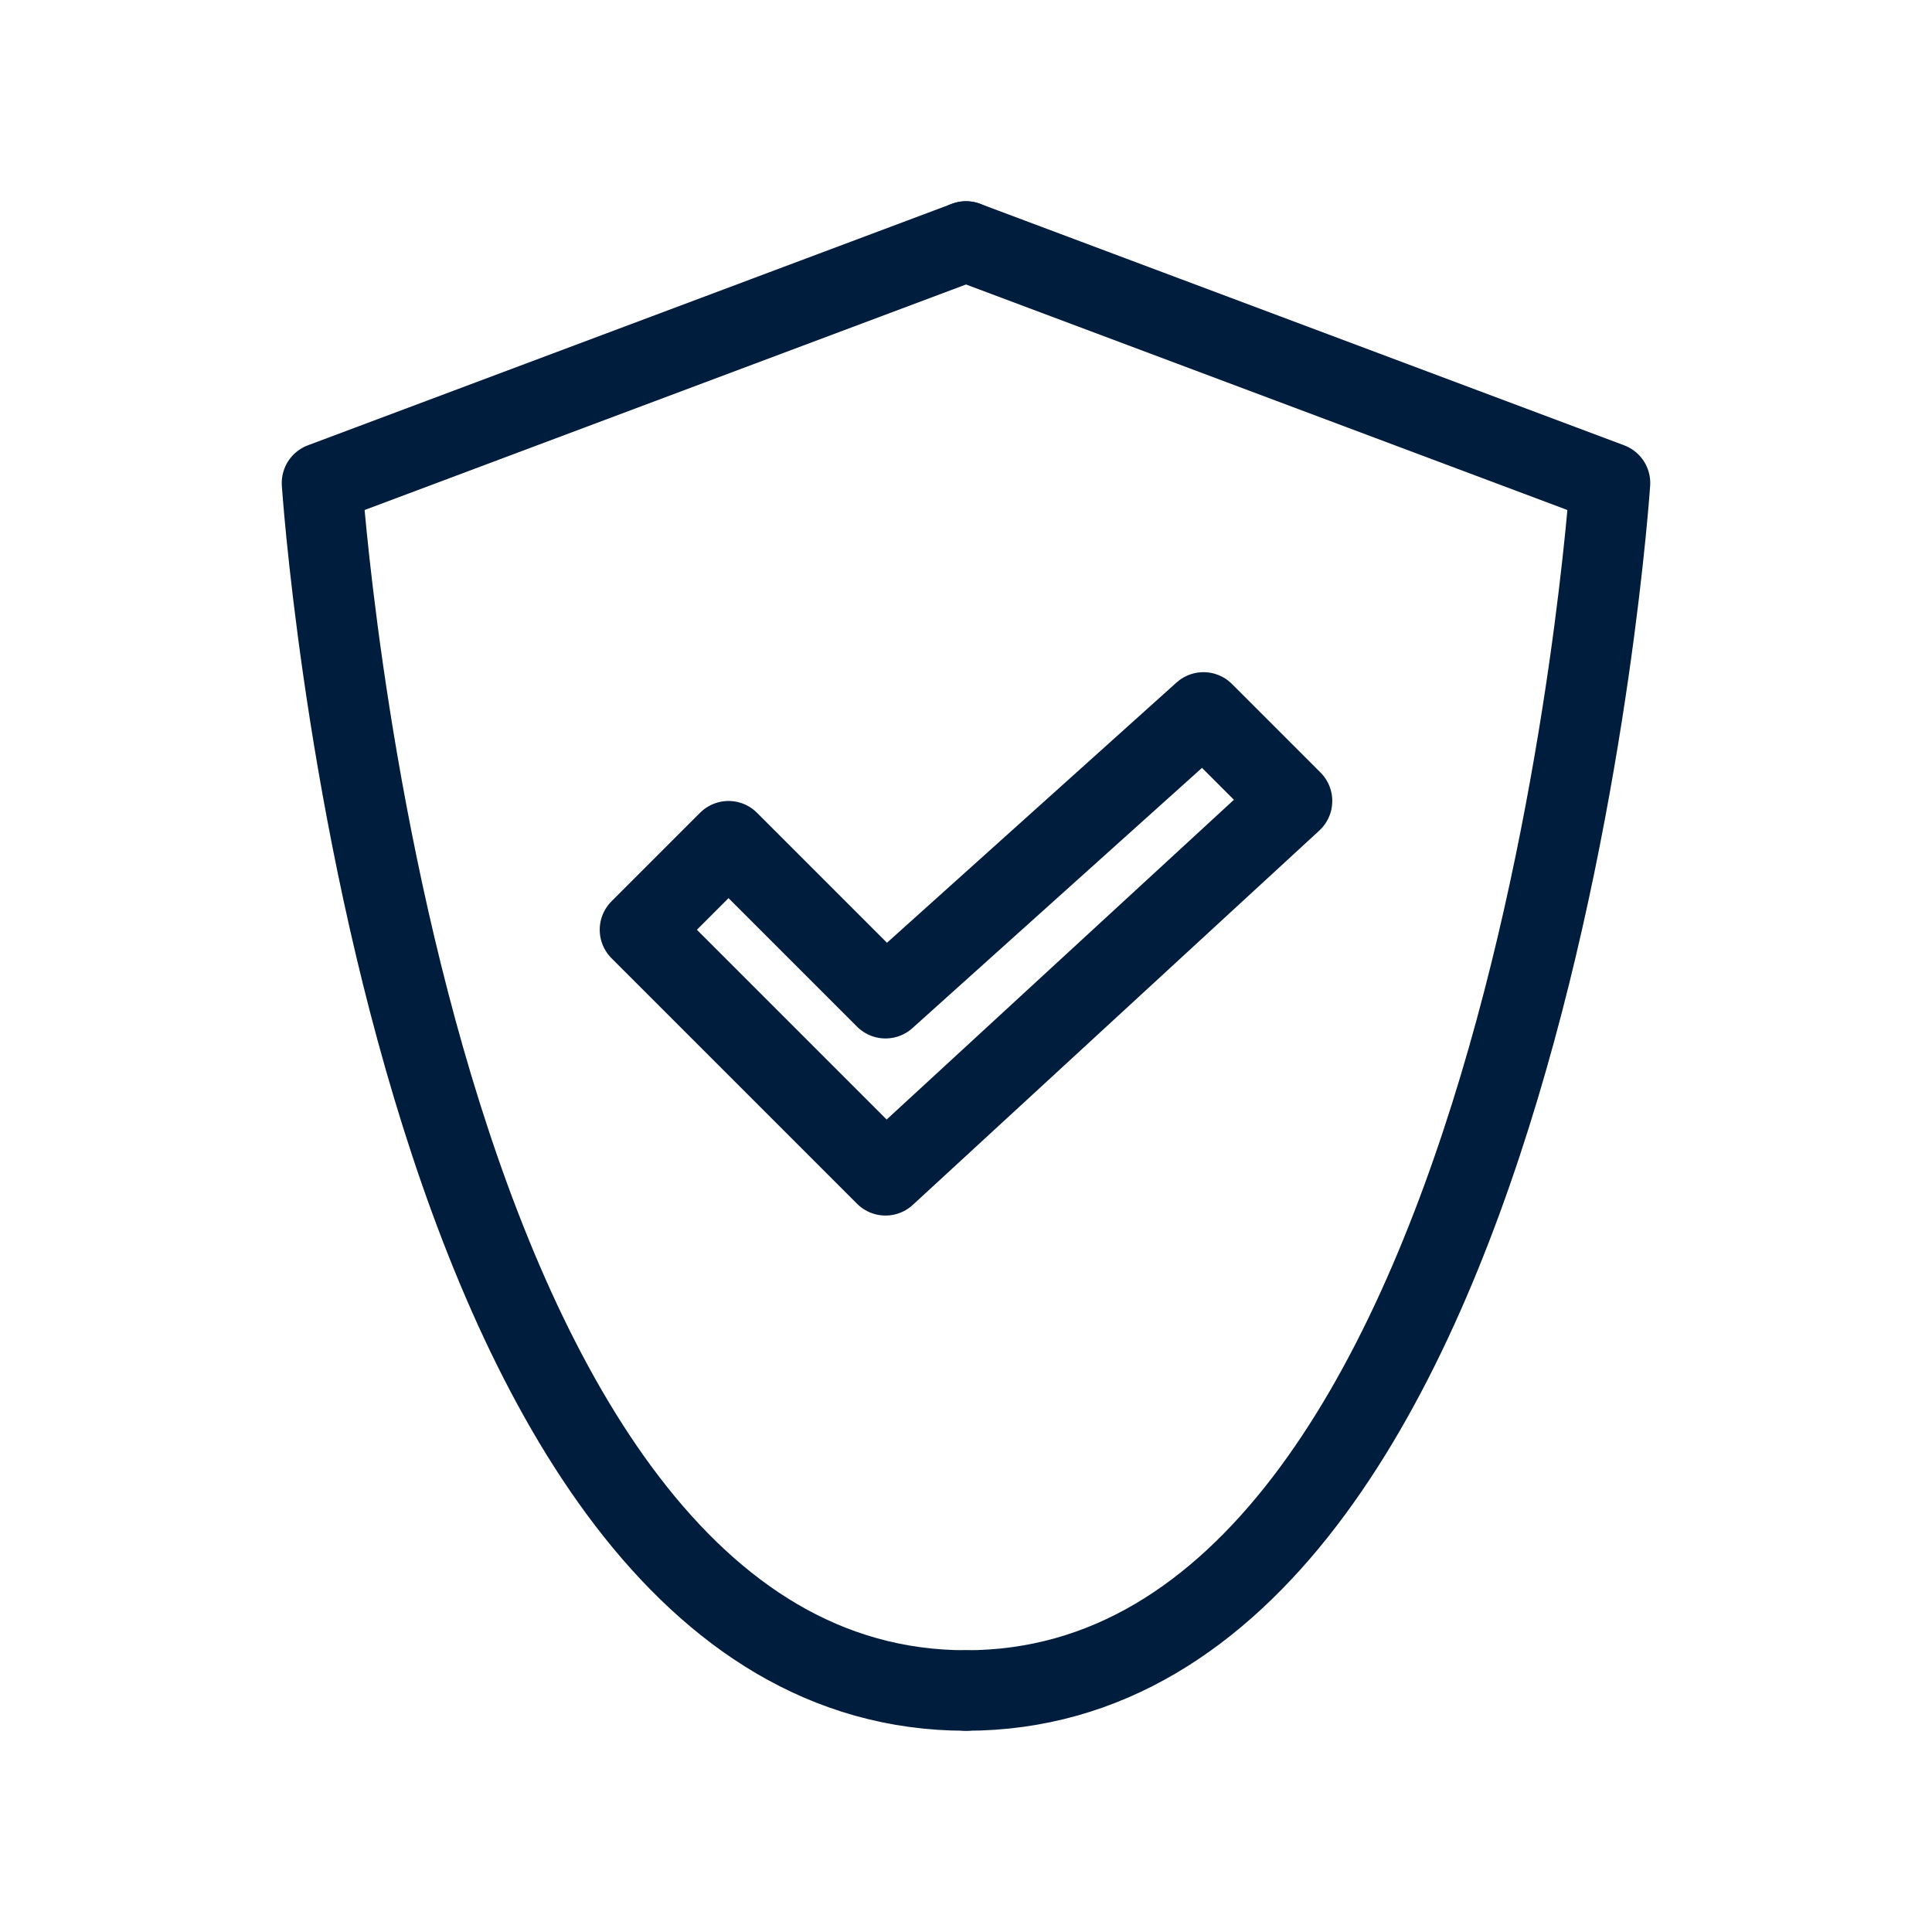 <svg xmlns="http://www.w3.org/2000/svg" id="Layer_1" viewBox="0 0 48 48"><defs><style>      .st0 {        fill: none;        stroke: #001d3d;        stroke-linecap: round;        stroke-linejoin: round;        stroke-width: 2px;      }    </style></defs><path class="st0" d="M24,6l16,6s-2,30-16,30"></path><polygon class="st0" points="32.1 19.9 22 29.2 15.9 23.1 18.1 20.9 22 24.8 29.9 17.7 32.1 19.9"></polygon><path class="st0" d="M24,6l-16,6s2,30,16,30"></path></svg>